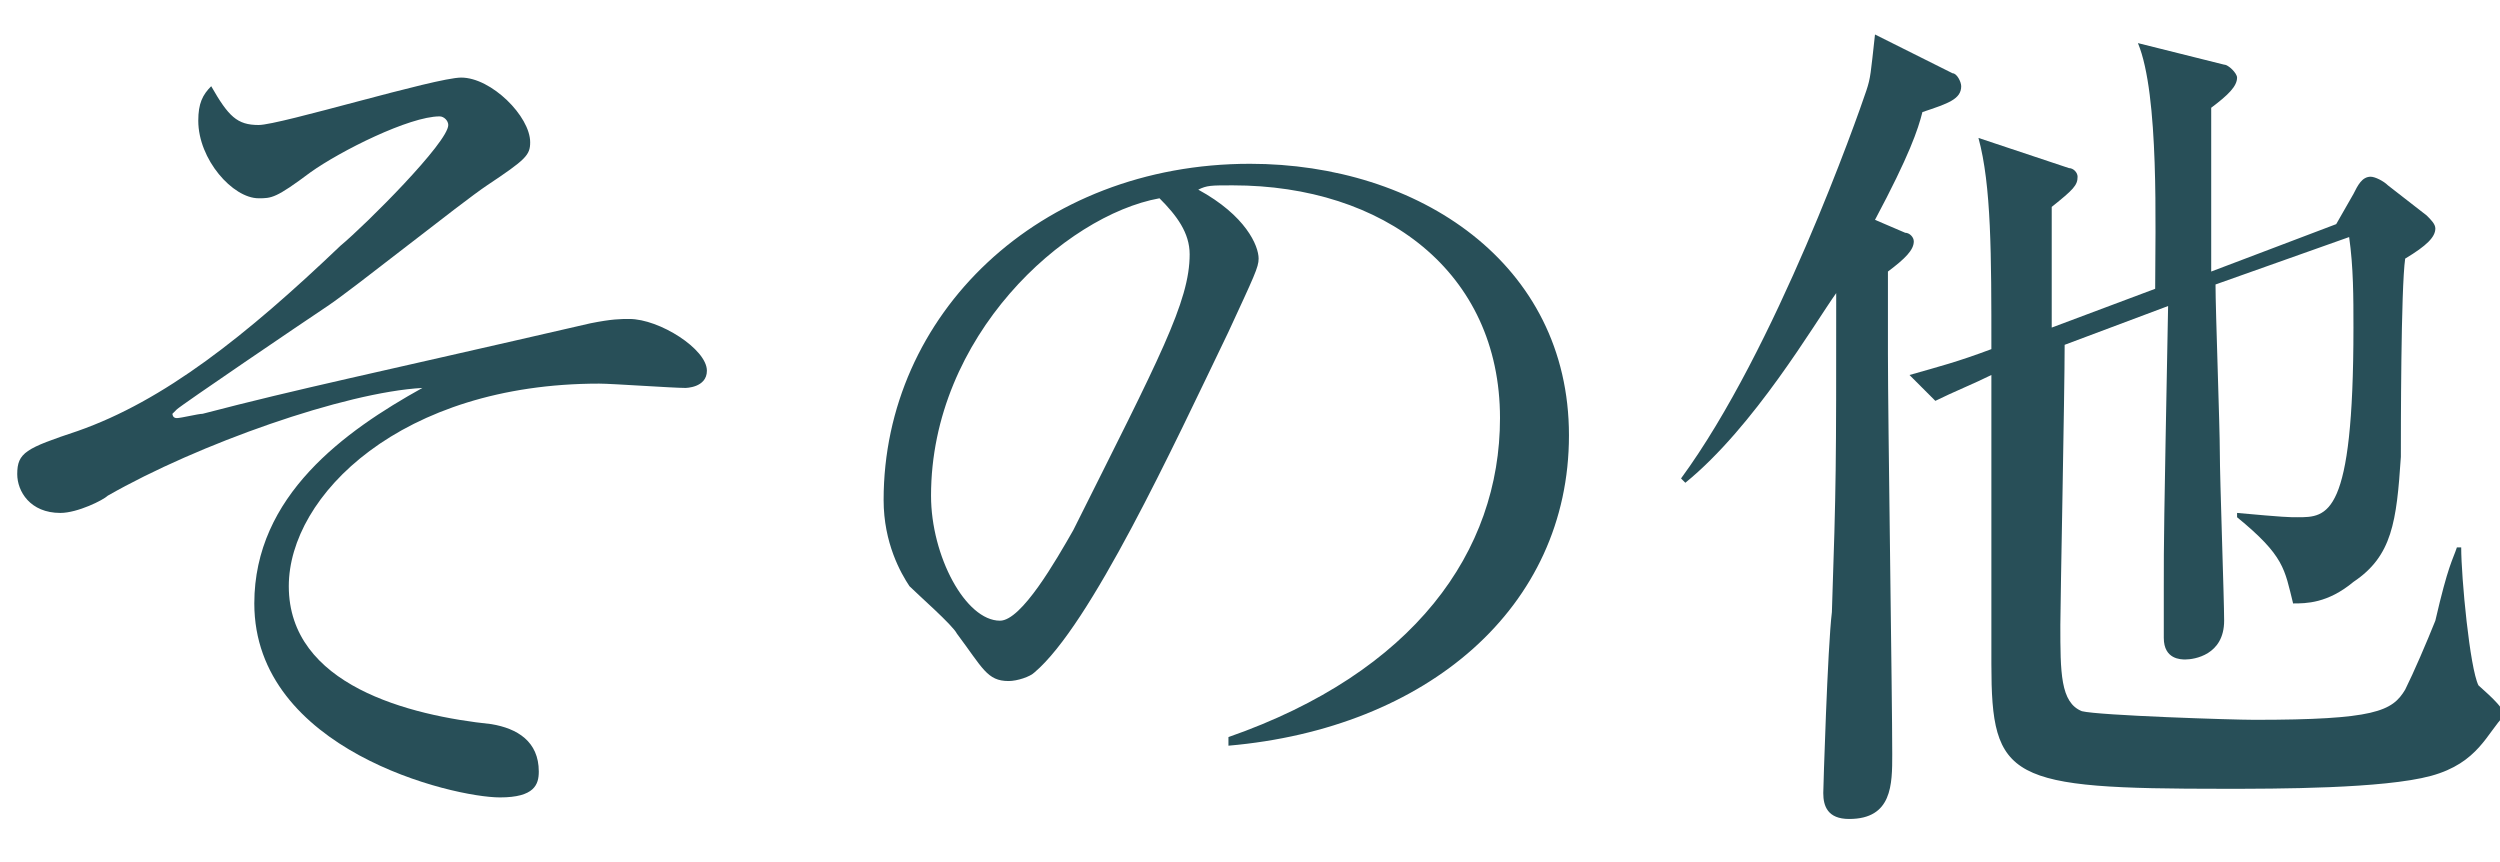 <?xml version="1.0" encoding="utf-8"?>
<!-- Generator: Adobe Illustrator 26.5.1, SVG Export Plug-In . SVG Version: 6.00 Build 0)  -->
<svg version="1.1" id="Layer_2_00000047038872215375489930000013600095934177021104_"
	 xmlns="http://www.w3.org/2000/svg" xmlns:xlink="http://www.w3.org/1999/xlink" x="0px" y="0px" viewBox="0 0 58 20"
	 style="enable-background:new 0 0 58 20;" xml:space="preserve">
<style type="text/css">
	.st0{fill:#284F58;}
</style>
<g id="_01TOP">
	<g>
		<path class="st0" d="M15.9,9c-0.3,0-1.7-0.1-2-0.1c-4.6,0-7.2,2.6-7.2,4.7c0,2.3,2.8,3,4.7,3.2c0.6,0.1,1.1,0.4,1.1,1.1
			c0,0.3-0.1,0.6-0.9,0.6c-1.1,0-5.7-1.1-5.7-4.5c0-2.5,2.1-4,3.9-5c-1.8,0.1-5.2,1.3-7.3,2.5c-0.1,0.1-0.7,0.4-1.1,0.4
			c-0.7,0-1-0.5-1-0.9c0-0.5,0.2-0.6,1.4-1c2-0.7,3.9-2.2,6.1-4.3c0.6-0.5,2.5-2.4,2.5-2.8c0-0.1-0.1-0.2-0.2-0.2
			c-0.7,0-2.3,0.8-3,1.3C6.4,4.6,6.3,4.6,6,4.6c-0.6,0-1.4-0.9-1.4-1.8c0-0.4,0.1-0.6,0.3-0.8C5.3,2.7,5.5,2.9,6,2.9
			c0.5,0,4.1-1.1,4.7-1.1c0.7,0,1.6,0.9,1.6,1.5c0,0.3-0.1,0.4-1,1c-0.6,0.4-3.1,2.4-3.7,2.8C7,7.5,4.2,9.4,4.1,9.5
			c0,0-0.1,0.1-0.1,0.1s0,0.1,0.1,0.1c0.1,0,0.5-0.1,0.6-0.1c2.3-0.6,3.8-0.9,9-2.1c0.5-0.1,0.7-0.1,0.9-0.1c0.7,0,1.8,0.7,1.8,1.2
			C16.4,9,15.9,9,15.9,9z"/>
		<path class="st0" d="M28.5,17.3l0-0.2c4.3-1.5,6.3-4.3,6.3-7.4c0-3.4-2.7-5.4-6.2-5.4c-0.5,0-0.6,0-0.8,0.1
			c1.1,0.6,1.4,1.3,1.4,1.6c0,0.2-0.1,0.4-0.7,1.7c-1.3,2.7-3.2,6.8-4.5,7.9c-0.1,0.1-0.4,0.2-0.6,0.2c-0.5,0-0.6-0.3-1.2-1.1
			c-0.1-0.2-0.9-0.9-1.1-1.1c-0.2-0.3-0.6-1-0.6-2c0-4.3,3.6-7.8,8.5-7.8c3.9,0,7.4,2.3,7.4,6.3S33.1,16.9,28.5,17.3z M26.9,4.6
			c-2.2,0.4-5.3,3.2-5.3,6.9c0,1.4,0.8,2.9,1.6,2.9c0.5,0,1.3-1.4,1.7-2.1c2-4,2.7-5.3,2.7-6.4C27.6,5.4,27.3,5,26.9,4.6z"/>
		<path class="st0" d="M44.6,2.6c-0.1,0.4-0.3,1-1.1,2.5l0.7,0.3c0.1,0,0.2,0.1,0.2,0.2c0,0.2-0.2,0.4-0.6,0.7c0,0.7,0,1.3,0,1.9
			c0,1.5,0.1,8,0.1,9.3c0,0.7,0,1.5-1,1.5c-0.5,0-0.6-0.3-0.6-0.6c0-0.1,0.1-3.4,0.2-4.2c0.1-3,0.1-3.3,0.1-7.4
			c-0.5,0.7-1.9,3.1-3.5,4.4l-0.1-0.1c2.2-3,4.1-8.4,4.3-9c0.1-0.3,0.1-0.4,0.2-1.3l1.8,0.9c0.1,0,0.2,0.2,0.2,0.3
			C45.5,2.3,45.2,2.4,44.6,2.6z M56.4,18c-1.1,0.3-3.6,0.3-4.8,0.3c-5,0-5.4-0.2-5.4-2.9c0-1.4,0-5,0-6.7c-0.4,0.2-0.9,0.4-1.3,0.6
			l-0.6-0.6c0.7-0.2,1.1-0.3,1.9-0.6c0-2.2,0-3.8-0.3-4.9L48,3.9c0.1,0,0.2,0.1,0.2,0.2c0,0.2-0.1,0.3-0.6,0.7c0,0.4,0,2.4,0,2.8
			l2.4-0.9c0-1.4,0.1-4.5-0.4-5.7l2,0.5c0.1,0,0.3,0.2,0.3,0.3c0,0.2-0.2,0.4-0.6,0.7c0,0.2,0,0.5,0,3.8l2.9-1.1l0.4-0.7
			c0.1-0.2,0.2-0.4,0.4-0.4c0.1,0,0.3,0.1,0.4,0.2l0.9,0.7c0.1,0.1,0.2,0.2,0.2,0.3c0,0.2-0.2,0.4-0.7,0.7c-0.1,0.7-0.1,4-0.1,4.6
			c-0.1,1.5-0.2,2.3-1.1,2.9c-0.6,0.5-1.1,0.5-1.4,0.5c-0.2-0.8-0.2-1.1-1.3-2v-0.1c1.1,0.1,1.2,0.1,1.4,0.1c0.7,0,1.3,0,1.3-4.4
			c0-0.7,0-1.4-0.1-2.1l-3.1,1.1c0,0.6,0.1,3.3,0.1,3.9c0,0.6,0.1,3.4,0.1,3.9c0,0.8-0.7,0.9-0.9,0.9c-0.1,0-0.5,0-0.5-0.5
			c0-0.2,0-1,0-1.2c0-1.1,0-1.2,0.1-6.5l-2.4,0.9c0,1.1-0.1,6-0.1,6.5c0,1.1,0,1.8,0.5,2c0.4,0.1,3.5,0.2,4,0.2
			c2.8,0,3.2-0.2,3.5-0.7c0.2-0.4,0.5-1.1,0.7-1.6c0.3-1.3,0.4-1.4,0.5-1.7h0.1c0,0.7,0.2,2.8,0.4,3.2c0.1,0.1,0.6,0.5,0.6,0.7
			C57.7,17,57.5,17.7,56.4,18L56.4,18z"/>
	</g>
</g>
</svg>
